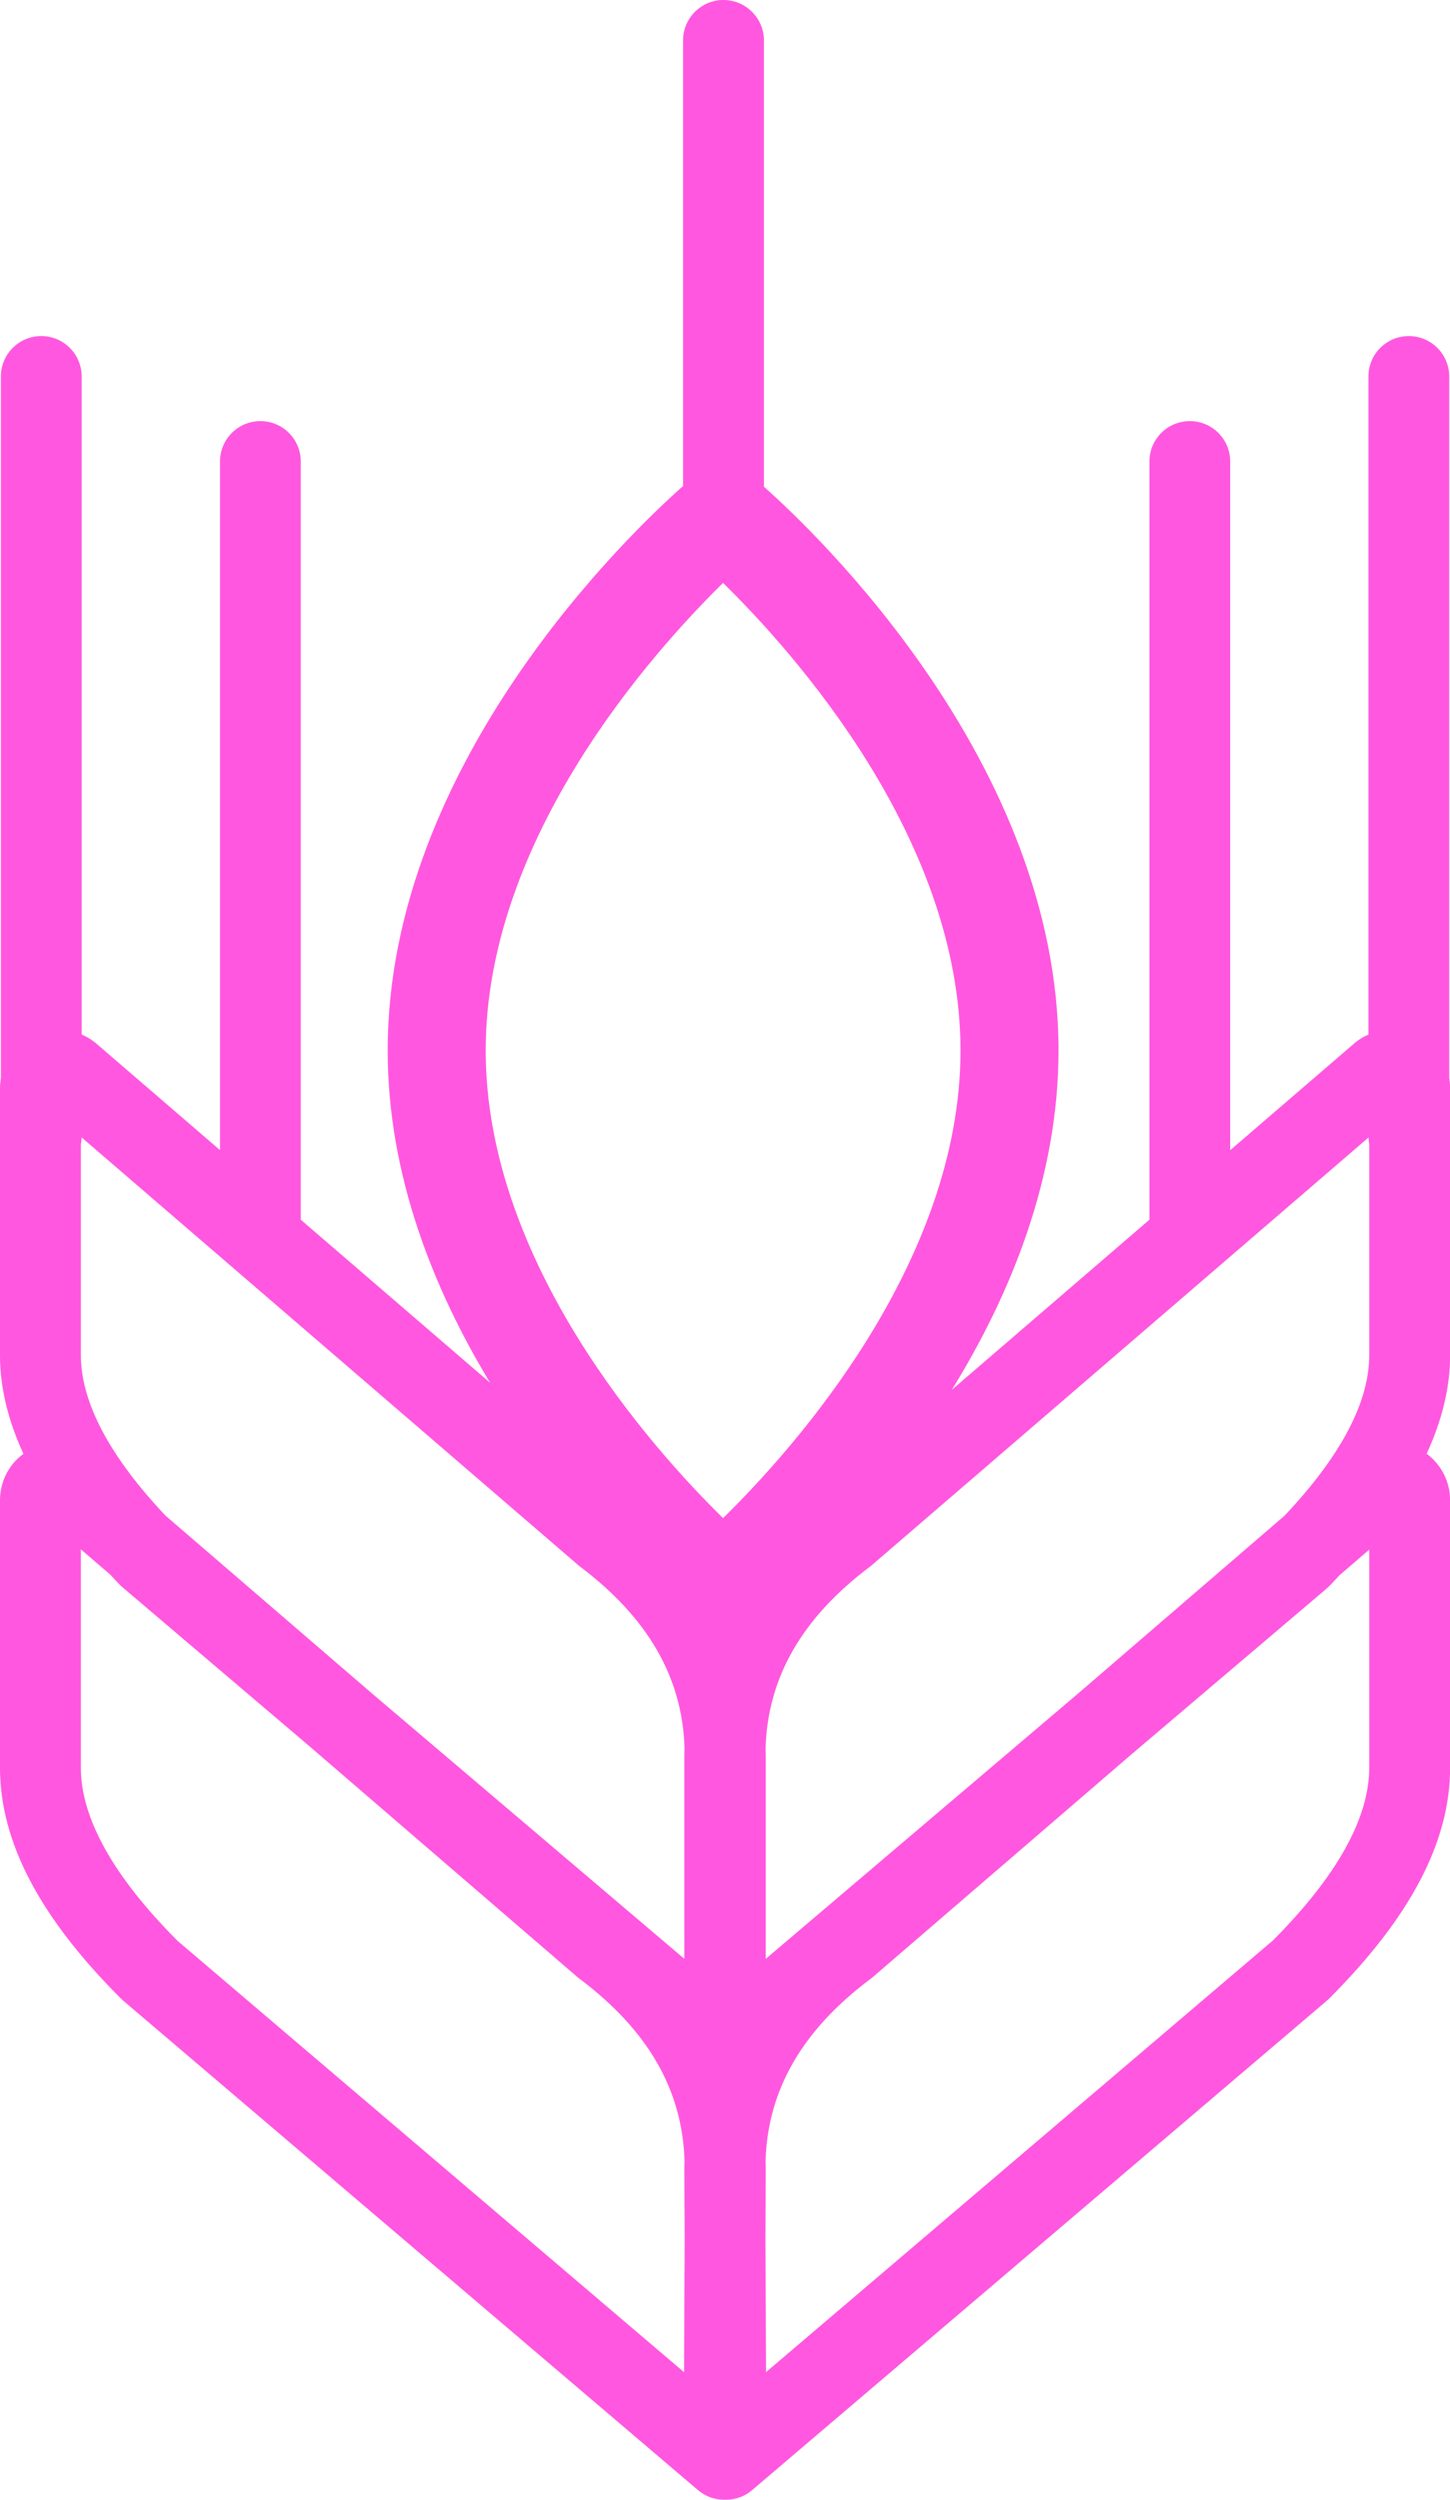 <svg xmlns="http://www.w3.org/2000/svg" xmlns:xlink="http://www.w3.org/1999/xlink" viewBox="0 0 145.45 250.73"><defs><style>.cls-1{fill:none;}.cls-2{clip-path:url(#clippath);}.cls-3{fill:#ff57df;}.cls-4{mix-blend-mode:multiply;}.cls-5{clip-path:url(#clippath-1);}.cls-6{clip-path:url(#clippath-2);}.cls-7{isolation:isolate;}</style><clipPath id="clippath"><rect class="cls-1" width="145.45" height="250.73"></rect></clipPath><clipPath id="clippath-1"><rect class="cls-1" width="145.45" height="250.73"></rect></clipPath><clipPath id="clippath-2"><rect class="cls-1" x="-9" y="-7" width="163.45" height="258.73"></rect></clipPath></defs><g class="cls-7"><g id="Layer_1"><g class="cls-4"><g class="cls-2"><g class="cls-5"><g class="cls-4"><g class="cls-6"><path class="cls-3" d="m137.35,155.4v21.89c0,5.07-3.25,10.9-9.65,17.33l-50.86,43.31-.06-13.28.03-7.19c0-.23-.02-.46-.02-.68.21-7.13,3.65-13.14,10.57-18.32.07-.06.14-.11.21-.17l25.91-22.31,19.59-16.64.24-.22c.39-.39.72-.77,1.09-1.15l2.95-2.54Zm-119.59,39.22c-6.4-6.43-9.65-12.26-9.65-17.33v-21.89l2.96,2.55c.37.38.69.76,1.08,1.14l18.91,16.08,26.83,23.11c.07.06.14.12.21.17,6.92,5.19,10.36,11.2,10.57,18.32,0,.24-.02.47-.02.71l.03,7.22-.06,13.24-50.86-43.31Zm40.13-37.72l.21.17c6.91,5.19,10.36,11.19,10.57,18.32,0,.23-.02.46-.02.69v20.4l-31.32-26.61-20.73-17.85c-5.61-5.95-8.49-11.37-8.49-16.11v-21.13c.05-.23.07-.46.07-.7l49.71,42.81Zm14.64-98.43c7.12,6.98,23.82,25.63,23.82,46.9s-16.7,39.92-23.82,46.9c-7.12-6.98-23.81-25.63-23.81-46.9s16.7-39.92,23.81-46.9m64.75,55.62c0,.24.03.47.07.7v21.13c0,4.74-2.88,10.16-8.5,16.11l-20.68,17.81-31.36,26.64v-20.4c0-.23-.02-.46-.02-.69.21-7.13,3.65-13.14,10.57-18.32l49.92-42.98Zm8.18-4.98c0-.33-.04-.65-.09-.97V37.76c0-2.24-1.81-4.05-4.05-4.05s-4.05,1.81-4.05,4.05v66.01c-.43.19-.84.42-1.22.71l-12.65,10.89V46.29c0-2.24-1.81-4.05-4.05-4.05s-4.05,1.81-4.05,4.05v76.05l-19.82,17.06c5.84-9.46,10.7-21.19,10.7-34.04,0-28.77-24.34-51.92-29.55-56.54V4.05C76.62,1.81,74.8,0,72.57,0s-4.05,1.81-4.05,4.05v44.7c-5.02,4.44-29.63,27.68-29.63,56.62,0,12.53,4.62,23.99,10.27,33.32l-18.99-16.35V46.29c0-2.24-1.81-4.05-4.05-4.05s-4.05,1.81-4.05,4.05v69.07l-12.48-10.75-.18-.14c-.38-.29-.79-.52-1.22-.71V37.76c0-2.24-1.81-4.05-4.05-4.05S.09,35.52.09,37.76v70.39c-.05.32-.09.64-.09.97v26.81c0,3.25.81,6.54,2.35,9.89C.88,146.9,0,148.61,0,150.49v26.81c0,7.43,3.97,15.01,12.14,23.17.08.08.16.15.24.22l57.63,49.07c.75.64,1.68.97,2.63.97.03,0,.06,0,.09-.01.03,0,.06.01.09.01.95,0,1.88-.33,2.63-.97l57.63-49.07c.08-.07.16-.14.24-.22,8.17-8.17,12.14-15.74,12.14-23.17v-26.81c0-1.88-.89-3.58-2.35-4.68,1.54-3.35,2.35-6.63,2.35-9.89v-26.81Z"></path></g></g></g></g></g></g></g></svg>